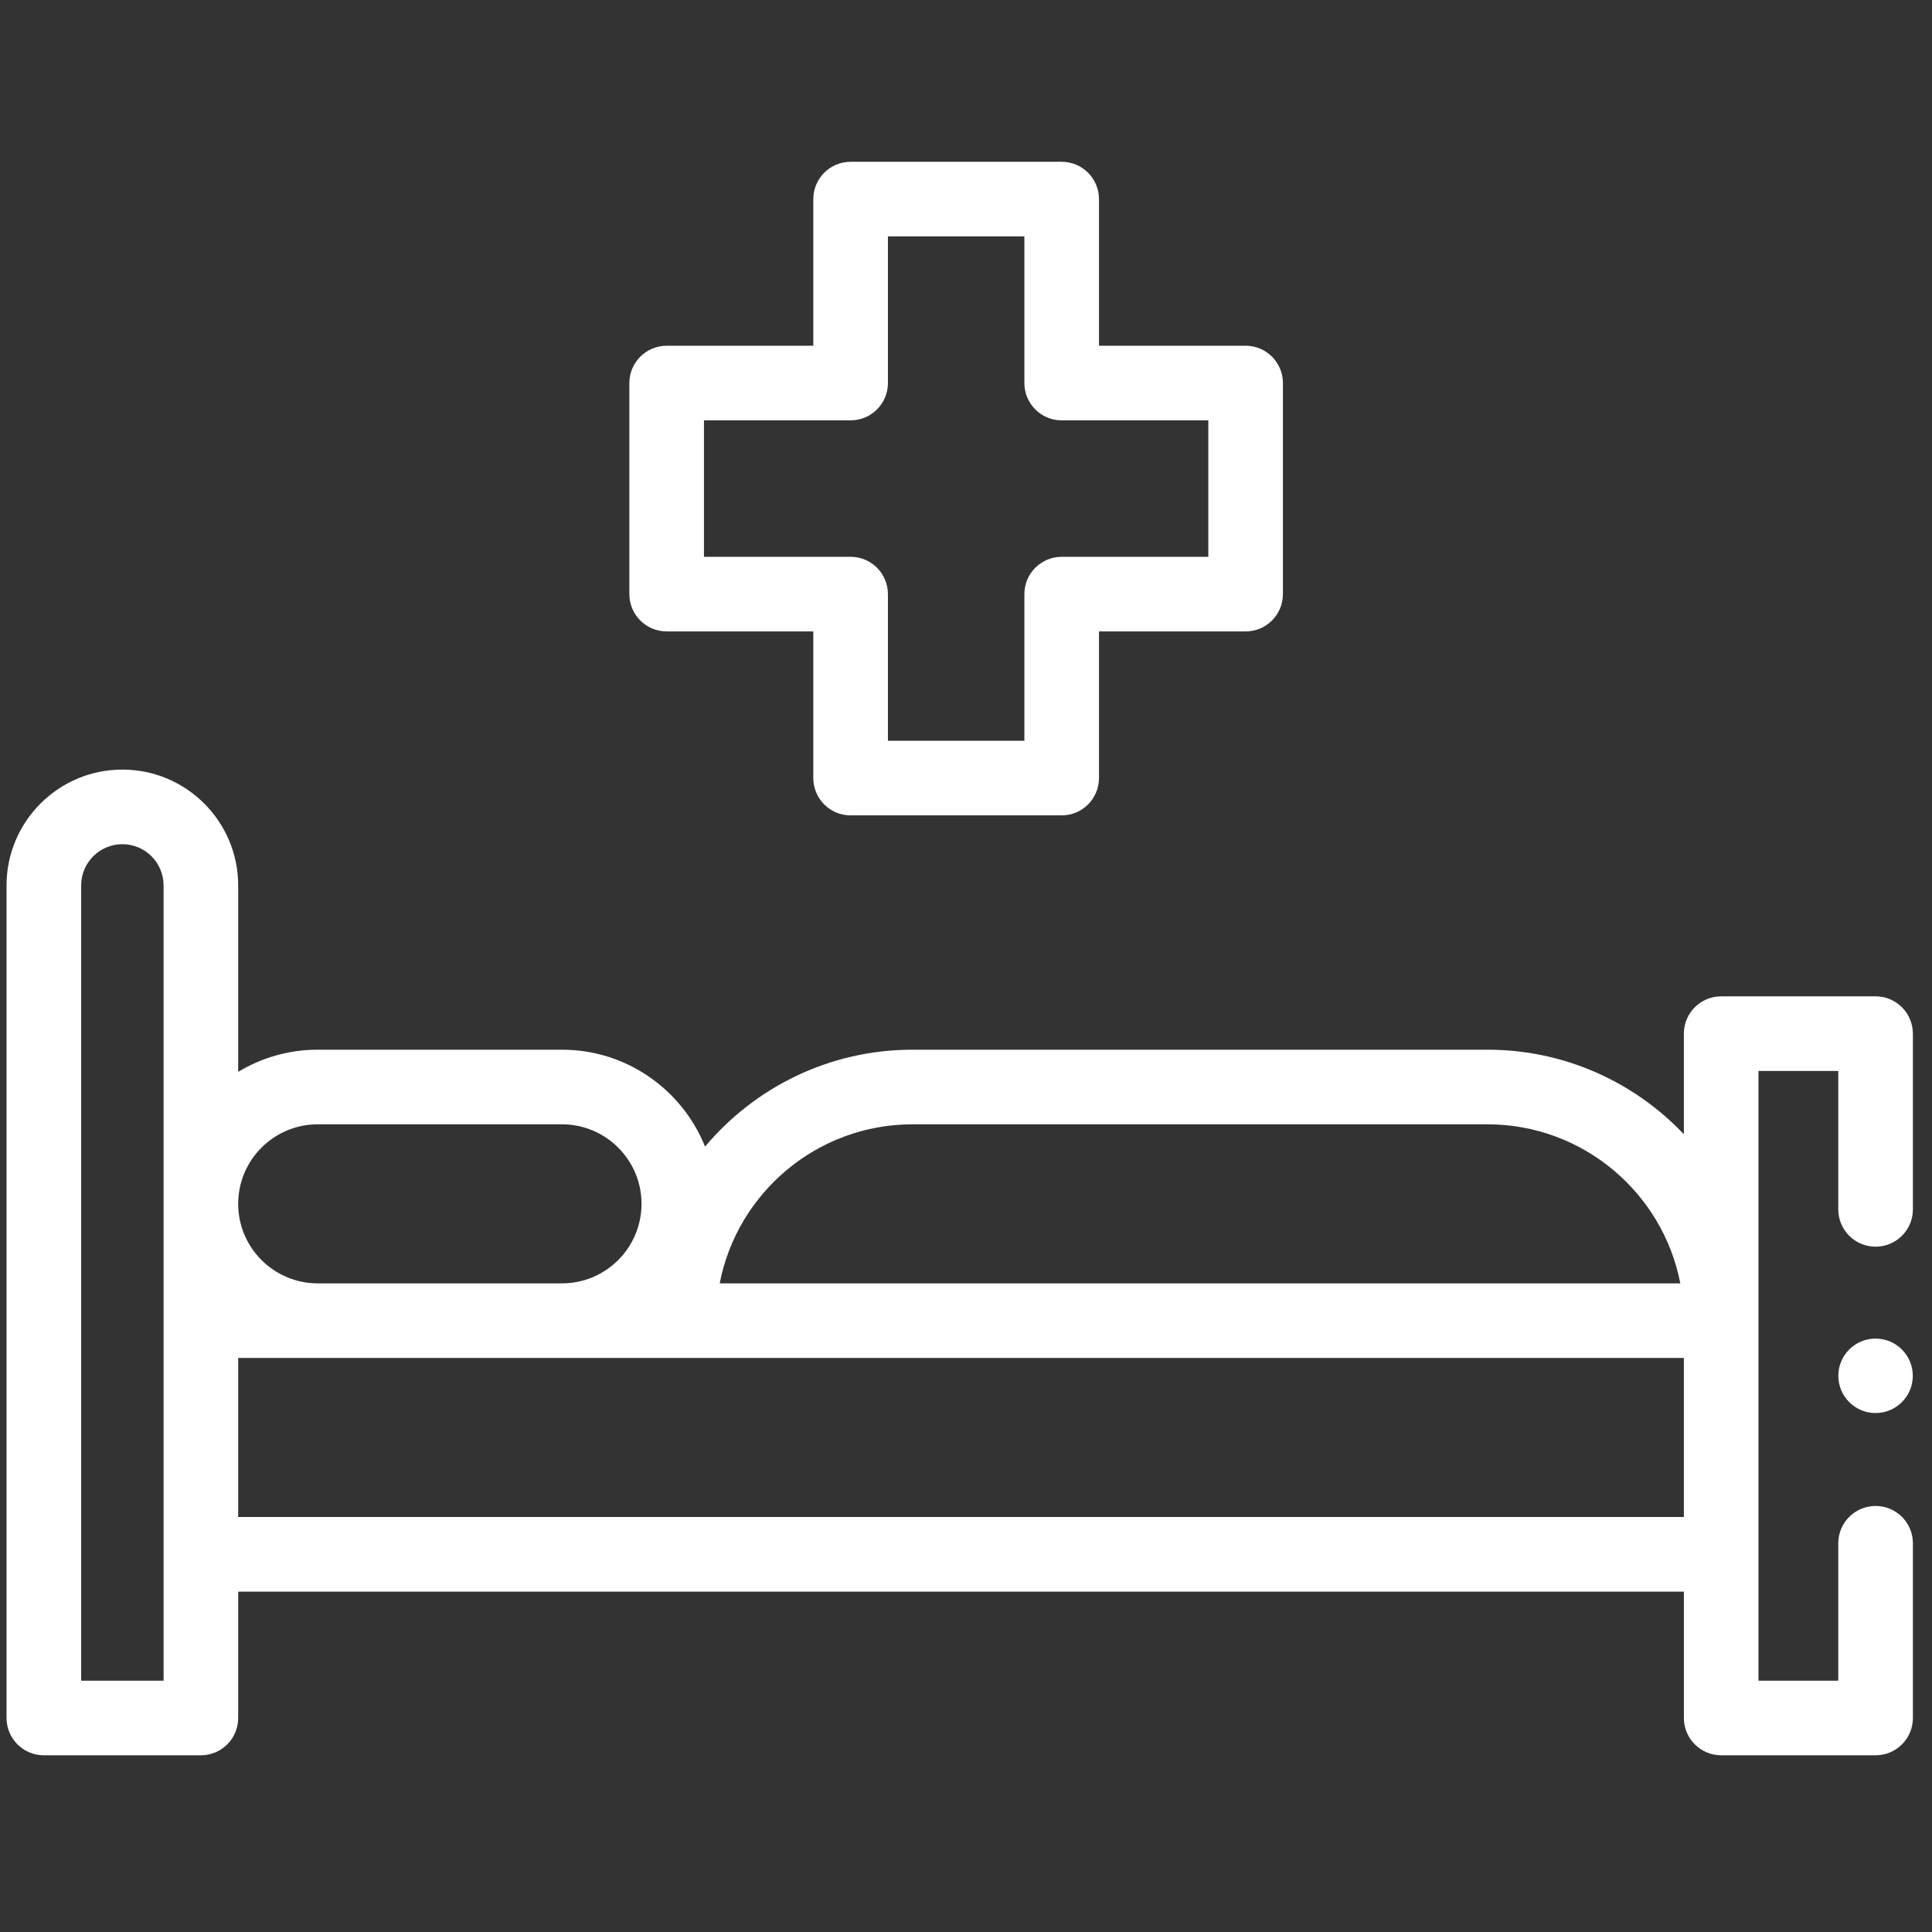<?xml version="1.0" encoding="UTF-8"?> <svg xmlns="http://www.w3.org/2000/svg" width="78" height="78" viewBox="0 0 78 78" fill="none"><rect x="0" y="0" width="78" height="78" fill="#333333" stroke="none"/><g clip-path="url(#clip0_125_40)"><path d="M75.721 57.048C76.552 57.048 77.225 56.375 77.225 55.545C77.225 54.715 76.552 54.042 75.721 54.042C74.891 54.042 74.218 54.715 74.218 55.545C74.218 56.375 74.891 57.048 75.721 57.048Z" fill="white"></path><path d="M77.228 41.731C77.228 40.899 76.554 40.225 75.722 40.225H69.488C68.657 40.225 67.982 40.899 67.982 41.731V45.792C65.988 43.692 63.173 42.379 60.055 42.379H36.84C33.482 42.379 30.474 43.901 28.465 46.291C27.546 44.001 25.304 42.379 22.69 42.379H12.827C11.695 42.378 10.584 42.687 9.616 43.274V35.746C9.616 33.167 7.519 31.07 4.94 31.07C2.362 31.07 0.264 33.168 0.264 35.746V69.36C0.264 70.192 0.939 70.866 1.77 70.866H8.11C8.942 70.866 9.616 70.192 9.616 69.36V64.259H67.983V69.36C67.983 70.192 68.657 70.866 69.489 70.866H75.722C76.554 70.866 77.229 70.192 77.229 69.36V62.306C77.229 61.474 76.554 60.8 75.722 60.8C74.891 60.8 74.216 61.474 74.216 62.306V67.854H70.995V43.237H74.216V48.826C74.216 49.658 74.891 50.332 75.722 50.332C76.554 50.332 77.229 49.658 77.229 48.826V41.731H77.228ZM36.84 45.392H60.055C63.911 45.392 67.133 48.16 67.839 51.813H29.056C29.762 48.16 32.984 45.392 36.84 45.392ZM12.827 45.392H22.69C24.46 45.392 25.9 46.832 25.9 48.602C25.9 50.373 24.46 51.813 22.69 51.813H12.827C11.056 51.813 9.616 50.373 9.616 48.602C9.616 46.832 11.056 45.392 12.827 45.392ZM6.604 67.854H3.277V35.746C3.277 34.829 4.023 34.082 4.94 34.082C5.858 34.082 6.604 34.829 6.604 35.746L6.604 67.854ZM9.616 61.246V54.825H67.982V61.246H9.616ZM26.915 25.492H32.835V31.412C32.835 32.244 33.51 32.919 34.342 32.919H42.863C43.695 32.919 44.369 32.244 44.369 31.412V25.492H50.289C51.121 25.492 51.795 24.817 51.795 23.986V15.465C51.795 14.633 51.121 13.958 50.289 13.958H44.369V8.038C44.369 7.206 43.695 6.532 42.863 6.532H34.342C33.51 6.532 32.835 7.206 32.835 8.038V13.959H26.915C26.083 13.959 25.409 14.633 25.409 15.465V23.986C25.409 24.817 26.083 25.492 26.915 25.492ZM28.421 16.971H34.341C35.173 16.971 35.848 16.297 35.848 15.465V9.544H41.357V15.465C41.357 16.297 42.031 16.971 42.863 16.971H48.783V22.48H42.863C42.031 22.48 41.357 23.154 41.357 23.986V29.906H35.848V23.986C35.848 23.154 35.173 22.48 34.341 22.48H28.421V16.971Z" fill="white"></path></g><defs><clipPath id="clip0_125_40"><rect width="76.964" height="76.964" fill="white" transform="translate(0.265 0.217)"></rect></clipPath></defs></svg> 
